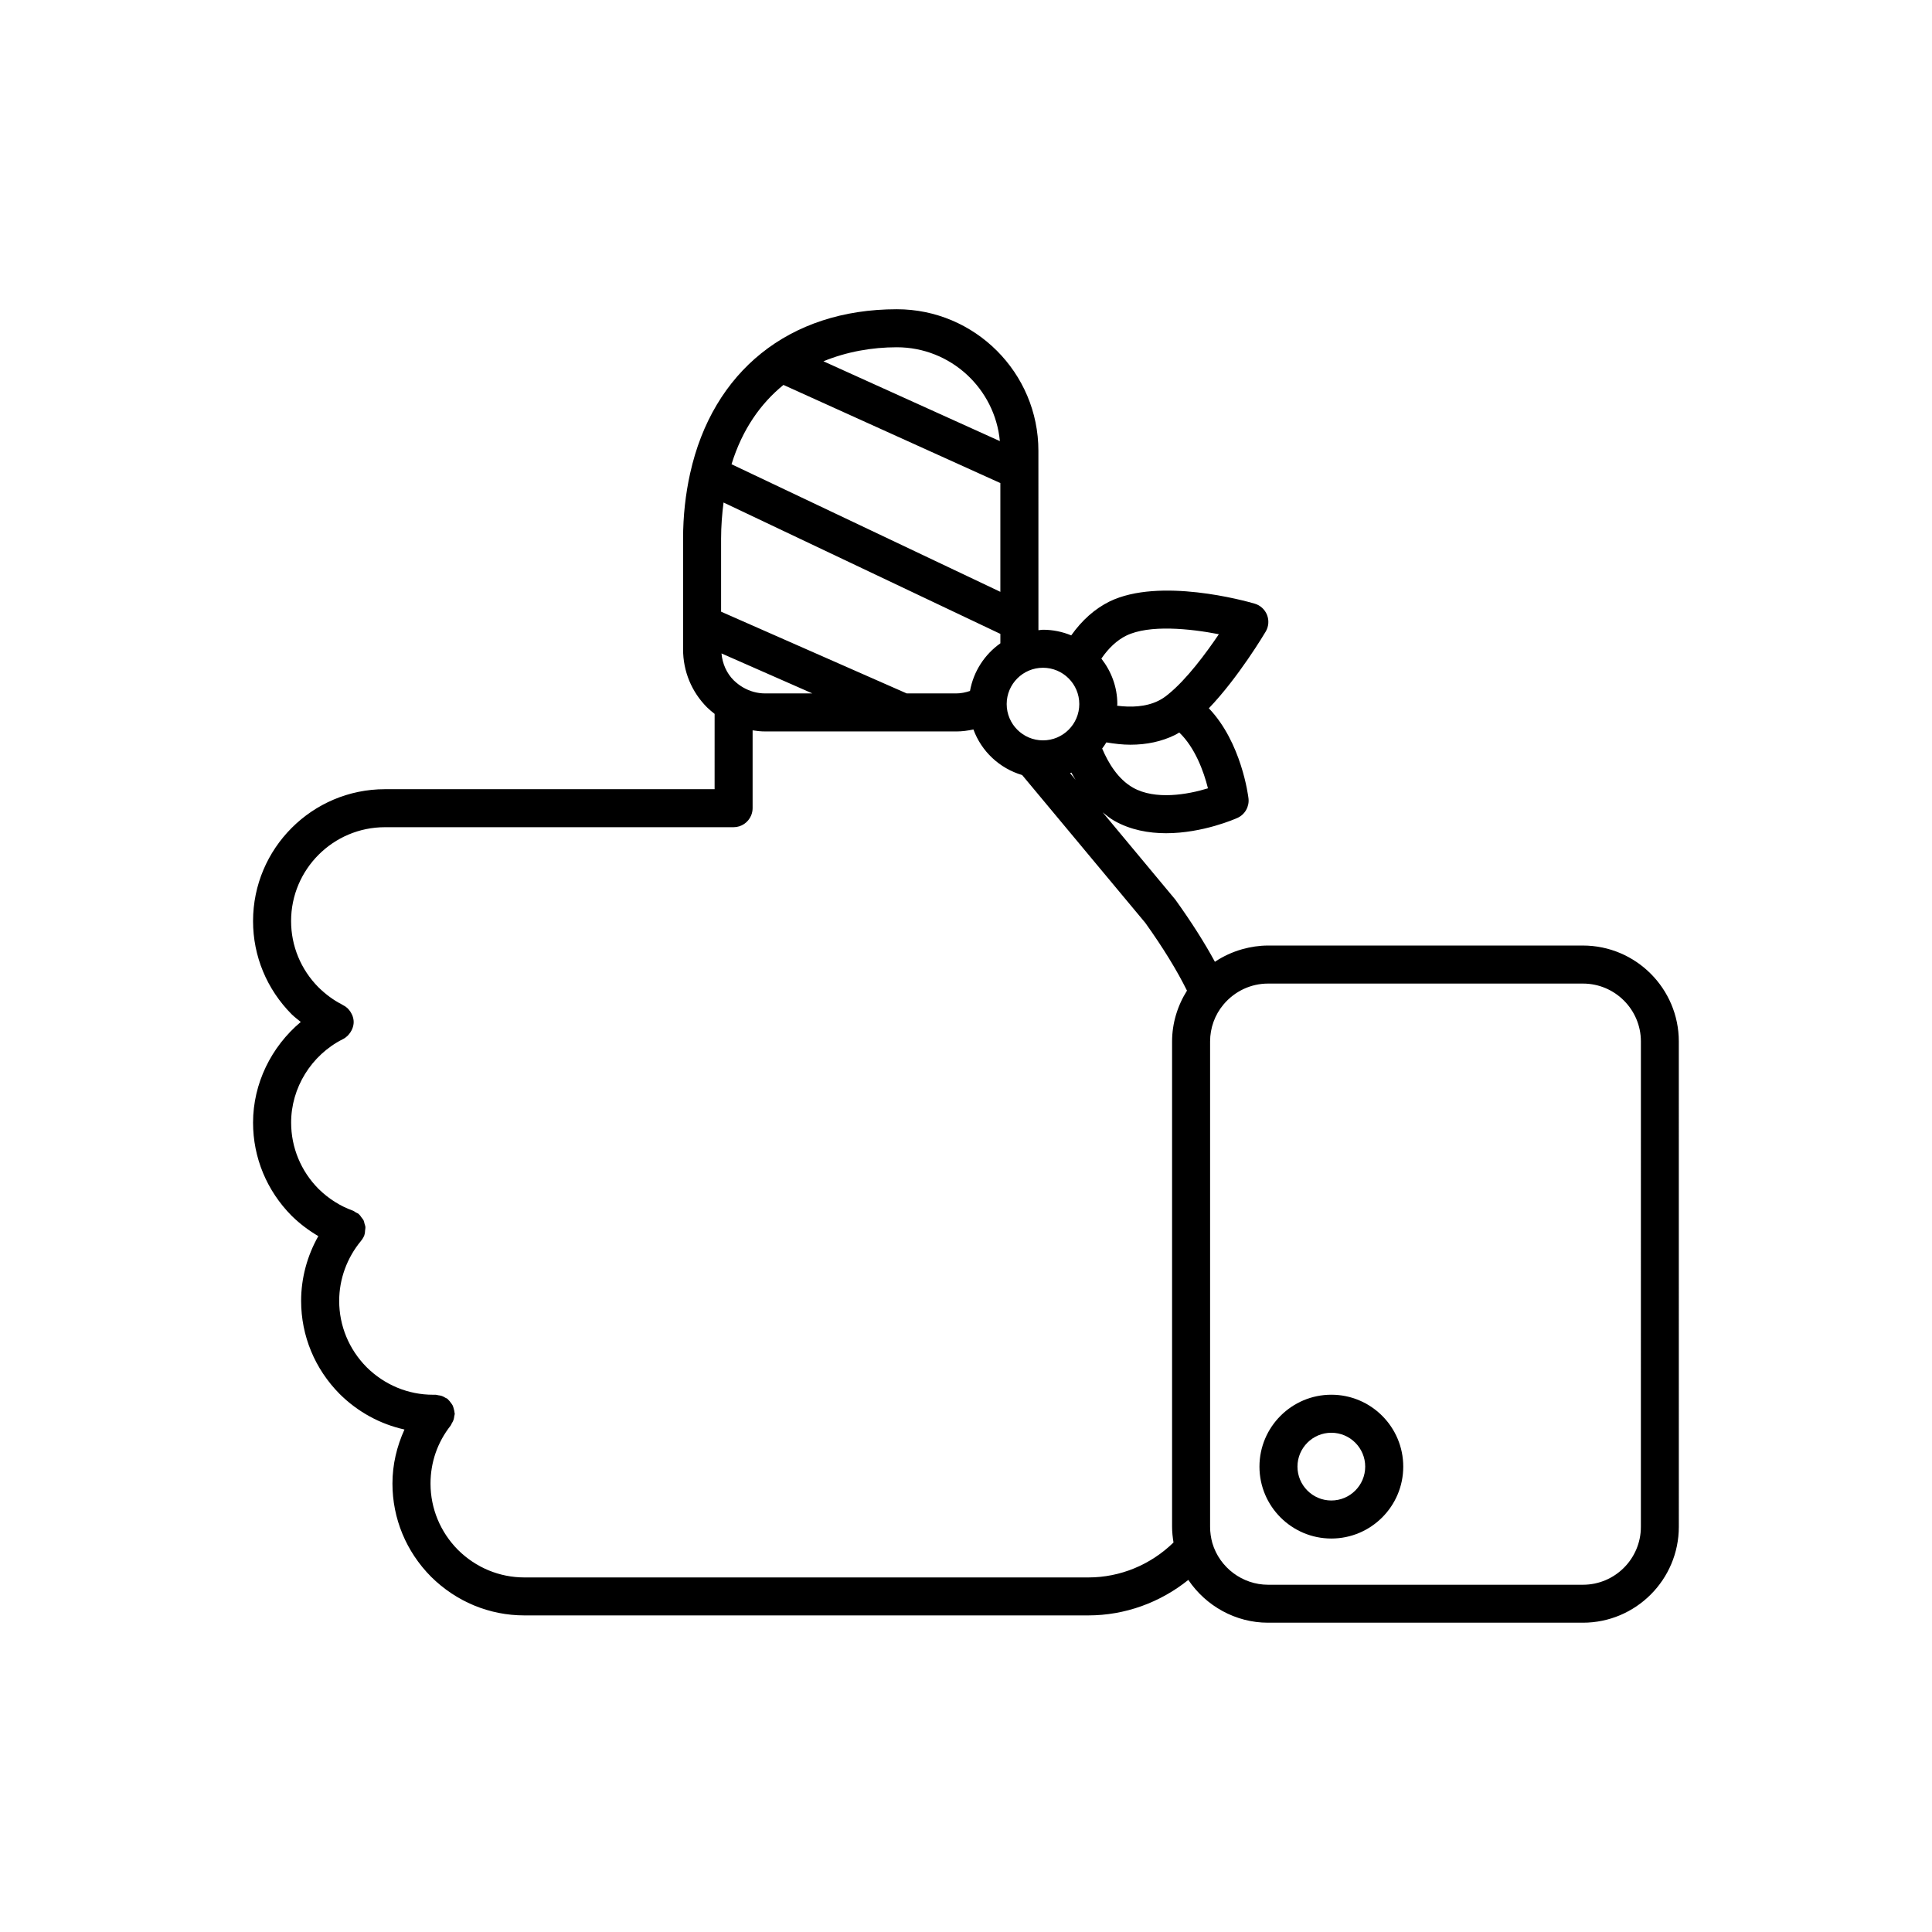 <?xml version="1.0" encoding="UTF-8"?>
<!-- The Best Svg Icon site in the world: iconSvg.co, Visit us! https://iconsvg.co -->
<svg fill="#000000" width="800px" height="800px" version="1.1" viewBox="144 144 512 512" xmlns="http://www.w3.org/2000/svg">
 <g>
  <path d="m221.29 412.79c0.781 0.762 1.613 1.371 2.418 2.039-7.824 6.559-12.645 16.328-12.645 26.672 0 9.27 3.633 18.043 10.223 24.691 2.176 2.141 4.551 3.91 7.074 5.391-2.957 5.223-4.559 11.141-4.559 17.156 0 9.27 3.633 18.043 10.223 24.691 4.832 4.785 10.758 7.984 17.164 9.406-2.023 4.465-3.184 9.273-3.184 14.312 0 9.27 3.633 18.043 10.223 24.691 6.688 6.625 15.457 10.258 24.727 10.258h149.46c9.703 0 19.023-3.394 26.504-9.406 4.664 6.922 12.531 11.34 21.094 11.34h83.473c14.016 0 25.422-11.406 25.422-25.422l-0.004-128.61c0-14.016-11.406-25.422-25.422-25.422h-83.453c-2.316 0-4.578 0.352-6.766 0.957-0.055 0.02-0.121 0.023-0.176 0.051-2.527 0.727-4.926 1.832-7.125 3.301-2.731-5.039-6.172-10.469-10.488-16.484l-19.254-23.125c0.996 0.801 1.984 1.617 3.062 2.231 4.336 2.457 9.164 3.305 13.75 3.305 9.738 0 18.367-3.82 18.898-4.055 2-0.902 3.188-2.996 2.934-5.18-0.082-0.695-1.863-14.836-10.508-23.875 7.836-8.168 14.73-19.758 15.074-20.332 0.789-1.34 0.918-2.969 0.344-4.414-0.574-1.445-1.785-2.551-3.273-2.984-2.539-0.742-25.191-7.031-38.477-0.562-3.883 1.926-7.273 4.934-10.137 8.973-2.309-0.953-4.828-1.492-7.473-1.492-0.418 0-0.812 0.098-1.219 0.121l-0.008-47.547c0-20.68-16.828-37.512-37.512-37.512-28.656 0-48.82 16.594-54.777 43.473-0.004 0.051-0.023 0.098-0.031 0.141-1.18 5.359-1.844 11.09-1.844 17.219v29.297c0 5.82 2.262 11.285 6.363 15.391 0.66 0.637 1.324 1.195 1.996 1.715l-0.004 19.957h-87.363c-19.27 0-34.953 15.68-34.953 34.953 0 9.27 3.633 18.039 10.223 24.691zm176.14-85.027h-13.141l-49.191-21.66v-19.32c0-3.426 0.266-6.586 0.648-9.613l73.363 34.816v2.5c-4.16 2.934-7.117 7.422-8.051 12.625-1.172 0.391-2.379 0.652-3.629 0.652zm-38.145 0h-12.508c-2.051 0-4.016-0.535-5.84-1.582-0.848-0.484-1.676-1.113-2.5-1.898-1.879-1.879-2.988-4.402-3.234-7.117zm-7.664-81.754 57.484 26.008v28.824l-71.242-33.812c2.852-9.25 7.734-16.121 13.758-21.02zm57.355 14.891-46.758-21.156c6.195-2.539 12.883-3.715 19.453-3.715 14.262 0 26.004 10.945 27.305 24.871zm11.426 60.062c5.305 0 9.621 4.312 9.621 9.621 0 5.309-4.312 9.621-9.621 9.621s-9.621-4.312-9.621-9.621c0-5.309 4.316-9.621 9.621-9.621zm46.609-8.887c-3.379 5.004-8.559 12.004-13.43 15.926-0.871 0.734-1.727 1.289-2.637 1.734-3.352 1.641-7.32 1.742-10.887 1.289 0.004-0.152 0.047-0.289 0.047-0.438 0-4.559-1.621-8.711-4.231-12.051 1.941-2.828 4.144-4.871 6.59-6.082 6.102-2.984 16.914-1.867 24.547-0.379zm-30.926 30.297c0.398-0.523 0.766-1.062 1.109-1.629 2.191 0.363 4.328 0.613 6.344 0.613 4.375 0 8.324-0.855 11.82-2.57 0.398-0.195 0.777-0.438 1.164-0.66 4.121 3.93 6.484 10.262 7.598 14.785-5.387 1.664-13.977 3.16-19.859-0.172-3.965-2.25-6.523-6.484-8.176-10.367zm-7.043 8.277-1.477-1.773c0.121-0.047 0.25-0.066 0.371-0.117 0.34 0.684 0.738 1.258 1.105 1.891zm36.25 202.3c-0.395-1.422-0.605-2.906-0.605-4.324v-128.62c0-3.594 1.258-7.074 3.559-9.805 2.961-3.523 7.254-5.543 11.789-5.543h83.473c8.465 0 15.348 6.883 15.348 15.348l-0.004 128.62c0 8.465-6.883 15.348-15.348 15.348h-83.469c-6.758 0-12.812-4.535-14.742-11.023zm-230.51-133.52c0.504-0.23 0.941-0.559 1.34-0.934 0.109-0.105 0.191-0.223 0.293-0.332 0.297-0.332 0.543-0.695 0.746-1.094 0.074-0.152 0.152-0.293 0.211-0.453 0.211-0.555 0.359-1.133 0.359-1.762 0-0.637-0.145-1.219-0.359-1.777-0.066-0.168-0.152-0.312-0.23-0.473-0.191-0.383-0.418-0.727-0.699-1.043-0.121-0.137-0.23-0.273-0.367-0.395-0.359-0.328-0.754-0.598-1.199-0.812-0.09-0.047-0.168-0.109-0.258-0.152-0.023-0.012-0.047-0.031-0.074-0.047-2.152-1.102-4.219-2.621-6.152-4.516-4.656-4.699-7.25-10.949-7.25-17.543 0-13.719 11.16-24.879 24.879-24.879h92.387c2.09 0 3.883-1.281 4.644-3.094 0.258-0.605 0.398-1.266 0.398-1.965v-20.609c1.098 0.172 2.207 0.289 3.32 0.289l50.656 0.004c1.535 0 3.055-0.207 4.543-0.523 2.137 5.824 6.922 10.309 12.914 12.078l32.633 39.168c4.731 6.621 8.367 12.559 11.047 17.965-2.527 4.016-3.949 8.672-3.949 13.473v128.62c0 1.367 0.152 2.754 0.379 4.152-6.031 5.891-14.105 9.262-22.555 9.262h-149.47c-6.602 0-12.848-2.594-17.602-7.305-4.68-4.727-7.273-10.973-7.273-17.566 0-5.644 1.844-10.957 5.336-15.375 0.137-0.176 0.176-0.383 0.289-0.57 0.18-0.297 0.348-0.586 0.465-0.918 0.117-0.332 0.16-0.664 0.207-1.012 0.023-0.211 0.125-0.402 0.125-0.625 0-0.102-0.051-0.188-0.055-0.281-0.02-0.352-0.109-0.68-0.207-1.023-0.082-0.301-0.145-0.594-0.277-0.871-0.137-0.277-0.328-0.516-0.516-0.766-0.207-0.281-0.406-0.555-0.672-0.789-0.074-0.066-0.109-0.16-0.188-0.223-0.176-0.141-0.387-0.18-0.574-0.293-0.297-0.176-0.578-0.348-0.91-0.465-0.336-0.117-0.672-0.16-1.02-0.207-0.211-0.023-0.402-0.125-0.621-0.125h-0.715c-6.594 0-12.848-2.594-17.602-7.305-4.676-4.727-7.269-10.973-7.269-17.566 0-5.777 2.066-11.438 5.812-15.934 0.016-0.02 0.02-0.039 0.035-0.059 0.348-0.43 0.645-0.91 0.84-1.461 0.016-0.039 0.004-0.082 0.02-0.121 0.121-0.367 0.133-0.742 0.16-1.125 0.023-0.277 0.105-0.555 0.086-0.828-0.023-0.324-0.152-0.621-0.238-0.938-0.086-0.309-0.125-0.629-0.266-0.918-0.121-0.242-0.324-0.434-0.484-0.66-0.227-0.316-0.43-0.641-0.719-0.898-0.031-0.023-0.039-0.066-0.074-0.09-0.23-0.195-0.516-0.273-0.766-0.418-0.258-0.145-0.469-0.352-0.754-0.457-3.391-1.215-6.457-3.16-9.125-5.777-4.664-4.711-7.262-10.965-7.262-17.559-0.012-9.219 5.336-17.871 13.629-22.082z"/>
  <path d="m477.77 532.67c0 10.504 8.543 19.055 19.051 19.055 10.504 0 19.055-8.543 19.055-19.055 0-10.508-8.543-19.055-19.055-19.055-10.508 0-19.051 8.551-19.051 19.055zm10.074 0c0-4.949 4.027-8.977 8.973-8.977 4.949 0 8.977 4.027 8.977 8.977s-4.027 8.977-8.977 8.977c-4.953 0-8.973-4.031-8.973-8.977z"/>
 </g>
</svg>